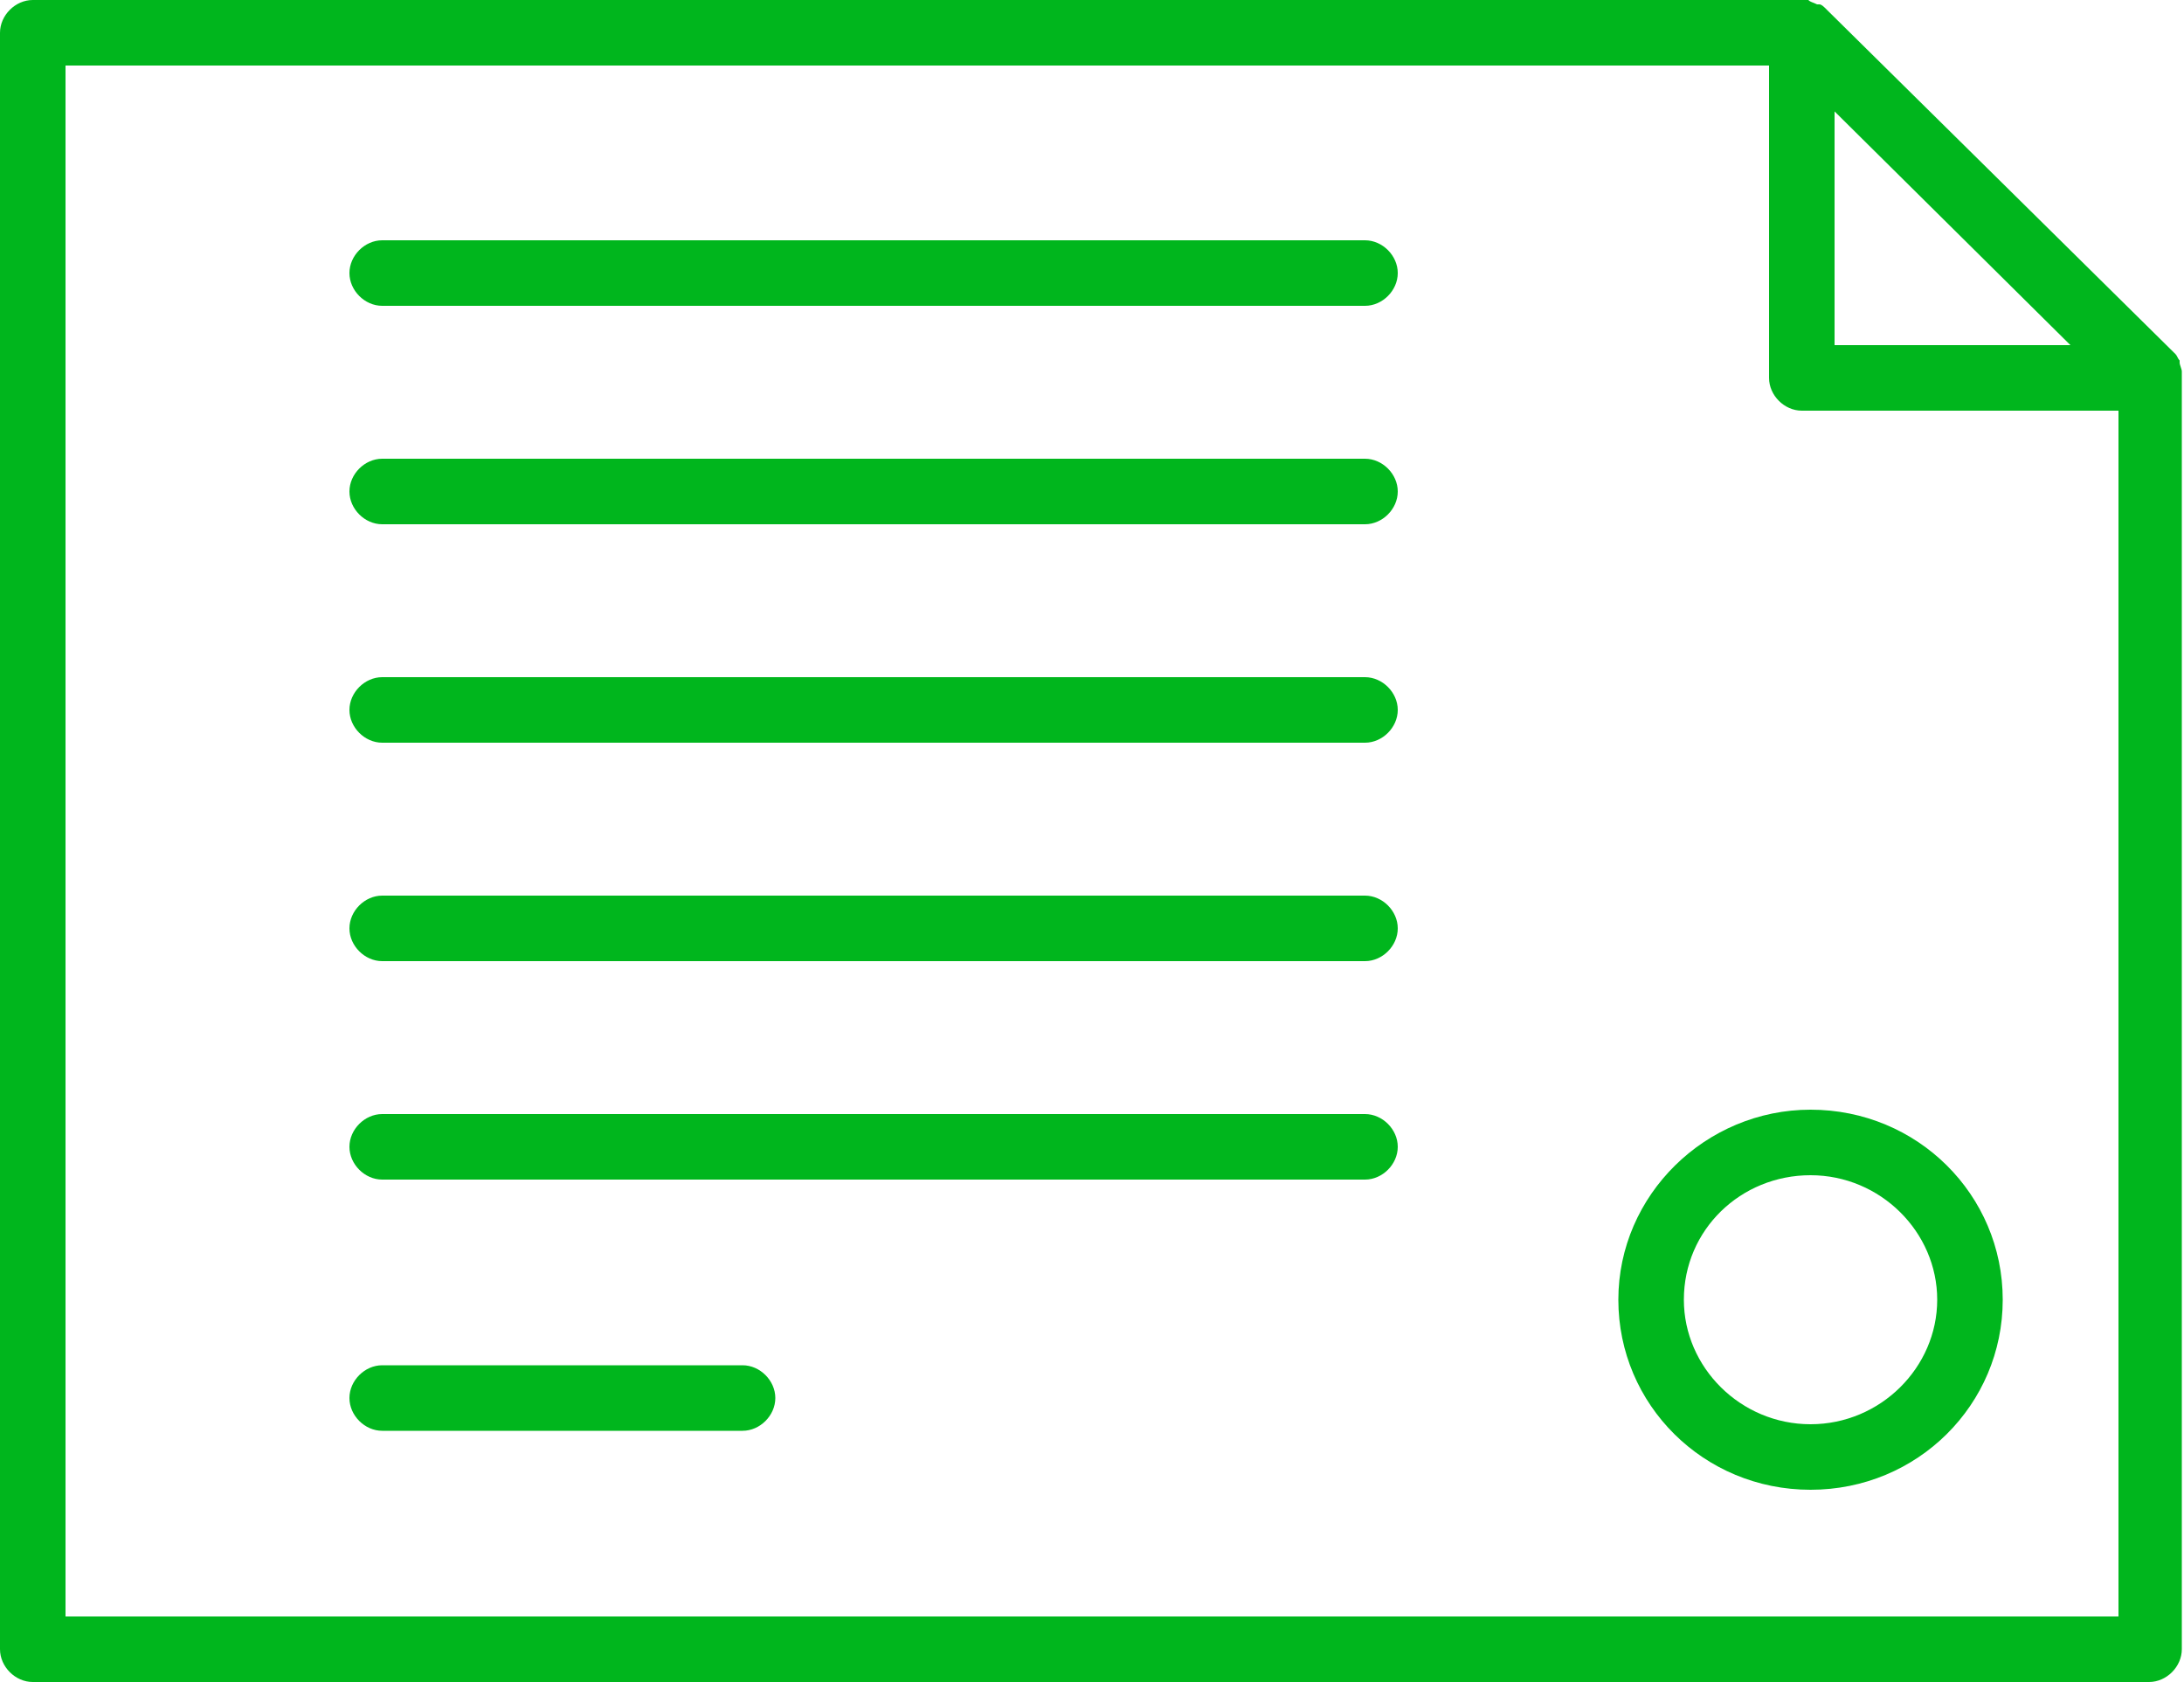 <?xml version="1.0" encoding="UTF-8"?> <!-- Generator: Adobe Illustrator 26.0.2, SVG Export Plug-In . SVG Version: 6.00 Build 0) --> <svg xmlns="http://www.w3.org/2000/svg" xmlns:xlink="http://www.w3.org/1999/xlink" id="Слой_1" x="0px" y="0px" viewBox="0 0 100 77" style="enable-background:new 0 0 100 77;" xml:space="preserve"> <style type="text/css"> .st0{fill:#00B61D;} </style> <g> <path class="st0" d="M99.9,17C99.9,17,99.9,17,99.9,17c0-0.1-0.1-0.3-0.1-0.4c0,0,0-0.1,0-0.1c-0.1-0.1-0.1-0.2-0.2-0.3l0,0 l-16-15.8l0,0c-0.1-0.1-0.2-0.2-0.3-0.2c0,0-0.1,0-0.1,0C83,0.1,82.9,0.1,82.8,0c0,0,0,0,0,0c-0.1,0-0.2,0-0.3,0h-81 C0.7,0,0,0.7,0,1.5v74C0,76.3,0.7,77,1.5,77h96.9c0.8,0,1.5-0.7,1.5-1.5V17.2C99.9,17.2,99.9,17.1,99.9,17z M84,5.1l10.8,10.7H84 V5.1z M3,74V3h78v14.3c0,0.8,0.7,1.5,1.5,1.5h14.5V74L3,74z"></path> </g> <g> <path class="st0" d="M82.9,50.8c-4.8,0-8.8,3.9-8.8,8.7c0,4.8,3.9,8.7,8.8,8.7s8.8-3.9,8.8-8.7C91.7,54.7,87.8,50.8,82.9,50.8z M82.9,65.2c-3.2,0-5.8-2.6-5.8-5.7c0-3.2,2.6-5.7,5.8-5.7c3.2,0,5.8,2.6,5.8,5.7C88.7,62.6,86.1,65.2,82.9,65.2z"></path> </g> <g> <path class="st0" d="M62.5,14h-45c-0.8,0-1.5-0.7-1.5-1.5s0.7-1.5,1.5-1.5h45c0.8,0,1.5,0.7,1.5,1.5S63.3,14,62.5,14z"></path> </g> <g> <path class="st0" d="M62.5,24h-45c-0.8,0-1.5-0.7-1.5-1.5s0.7-1.5,1.5-1.5h45c0.8,0,1.5,0.7,1.5,1.5S63.3,24,62.5,24z"></path> </g> <g> <path class="st0" d="M62.5,34h-45c-0.8,0-1.5-0.7-1.5-1.5s0.7-1.5,1.5-1.5h45c0.8,0,1.5,0.7,1.5,1.5S63.3,34,62.5,34z"></path> </g> <g> <path class="st0" d="M62.5,44h-45c-0.8,0-1.5-0.7-1.5-1.5s0.7-1.5,1.5-1.5h45c0.8,0,1.5,0.7,1.5,1.5S63.3,44,62.5,44z"></path> </g> <g> <path class="st0" d="M62.5,54h-45c-0.8,0-1.5-0.7-1.5-1.5s0.7-1.5,1.5-1.5h45c0.8,0,1.5,0.7,1.5,1.5S63.3,54,62.5,54z"></path> </g> <g> <path class="st0" d="M34,65.5H17.5c-0.8,0-1.5-0.7-1.5-1.5s0.7-1.5,1.5-1.5H34c0.8,0,1.5,0.7,1.5,1.5S34.8,65.5,34,65.5z"></path> </g> </svg> 